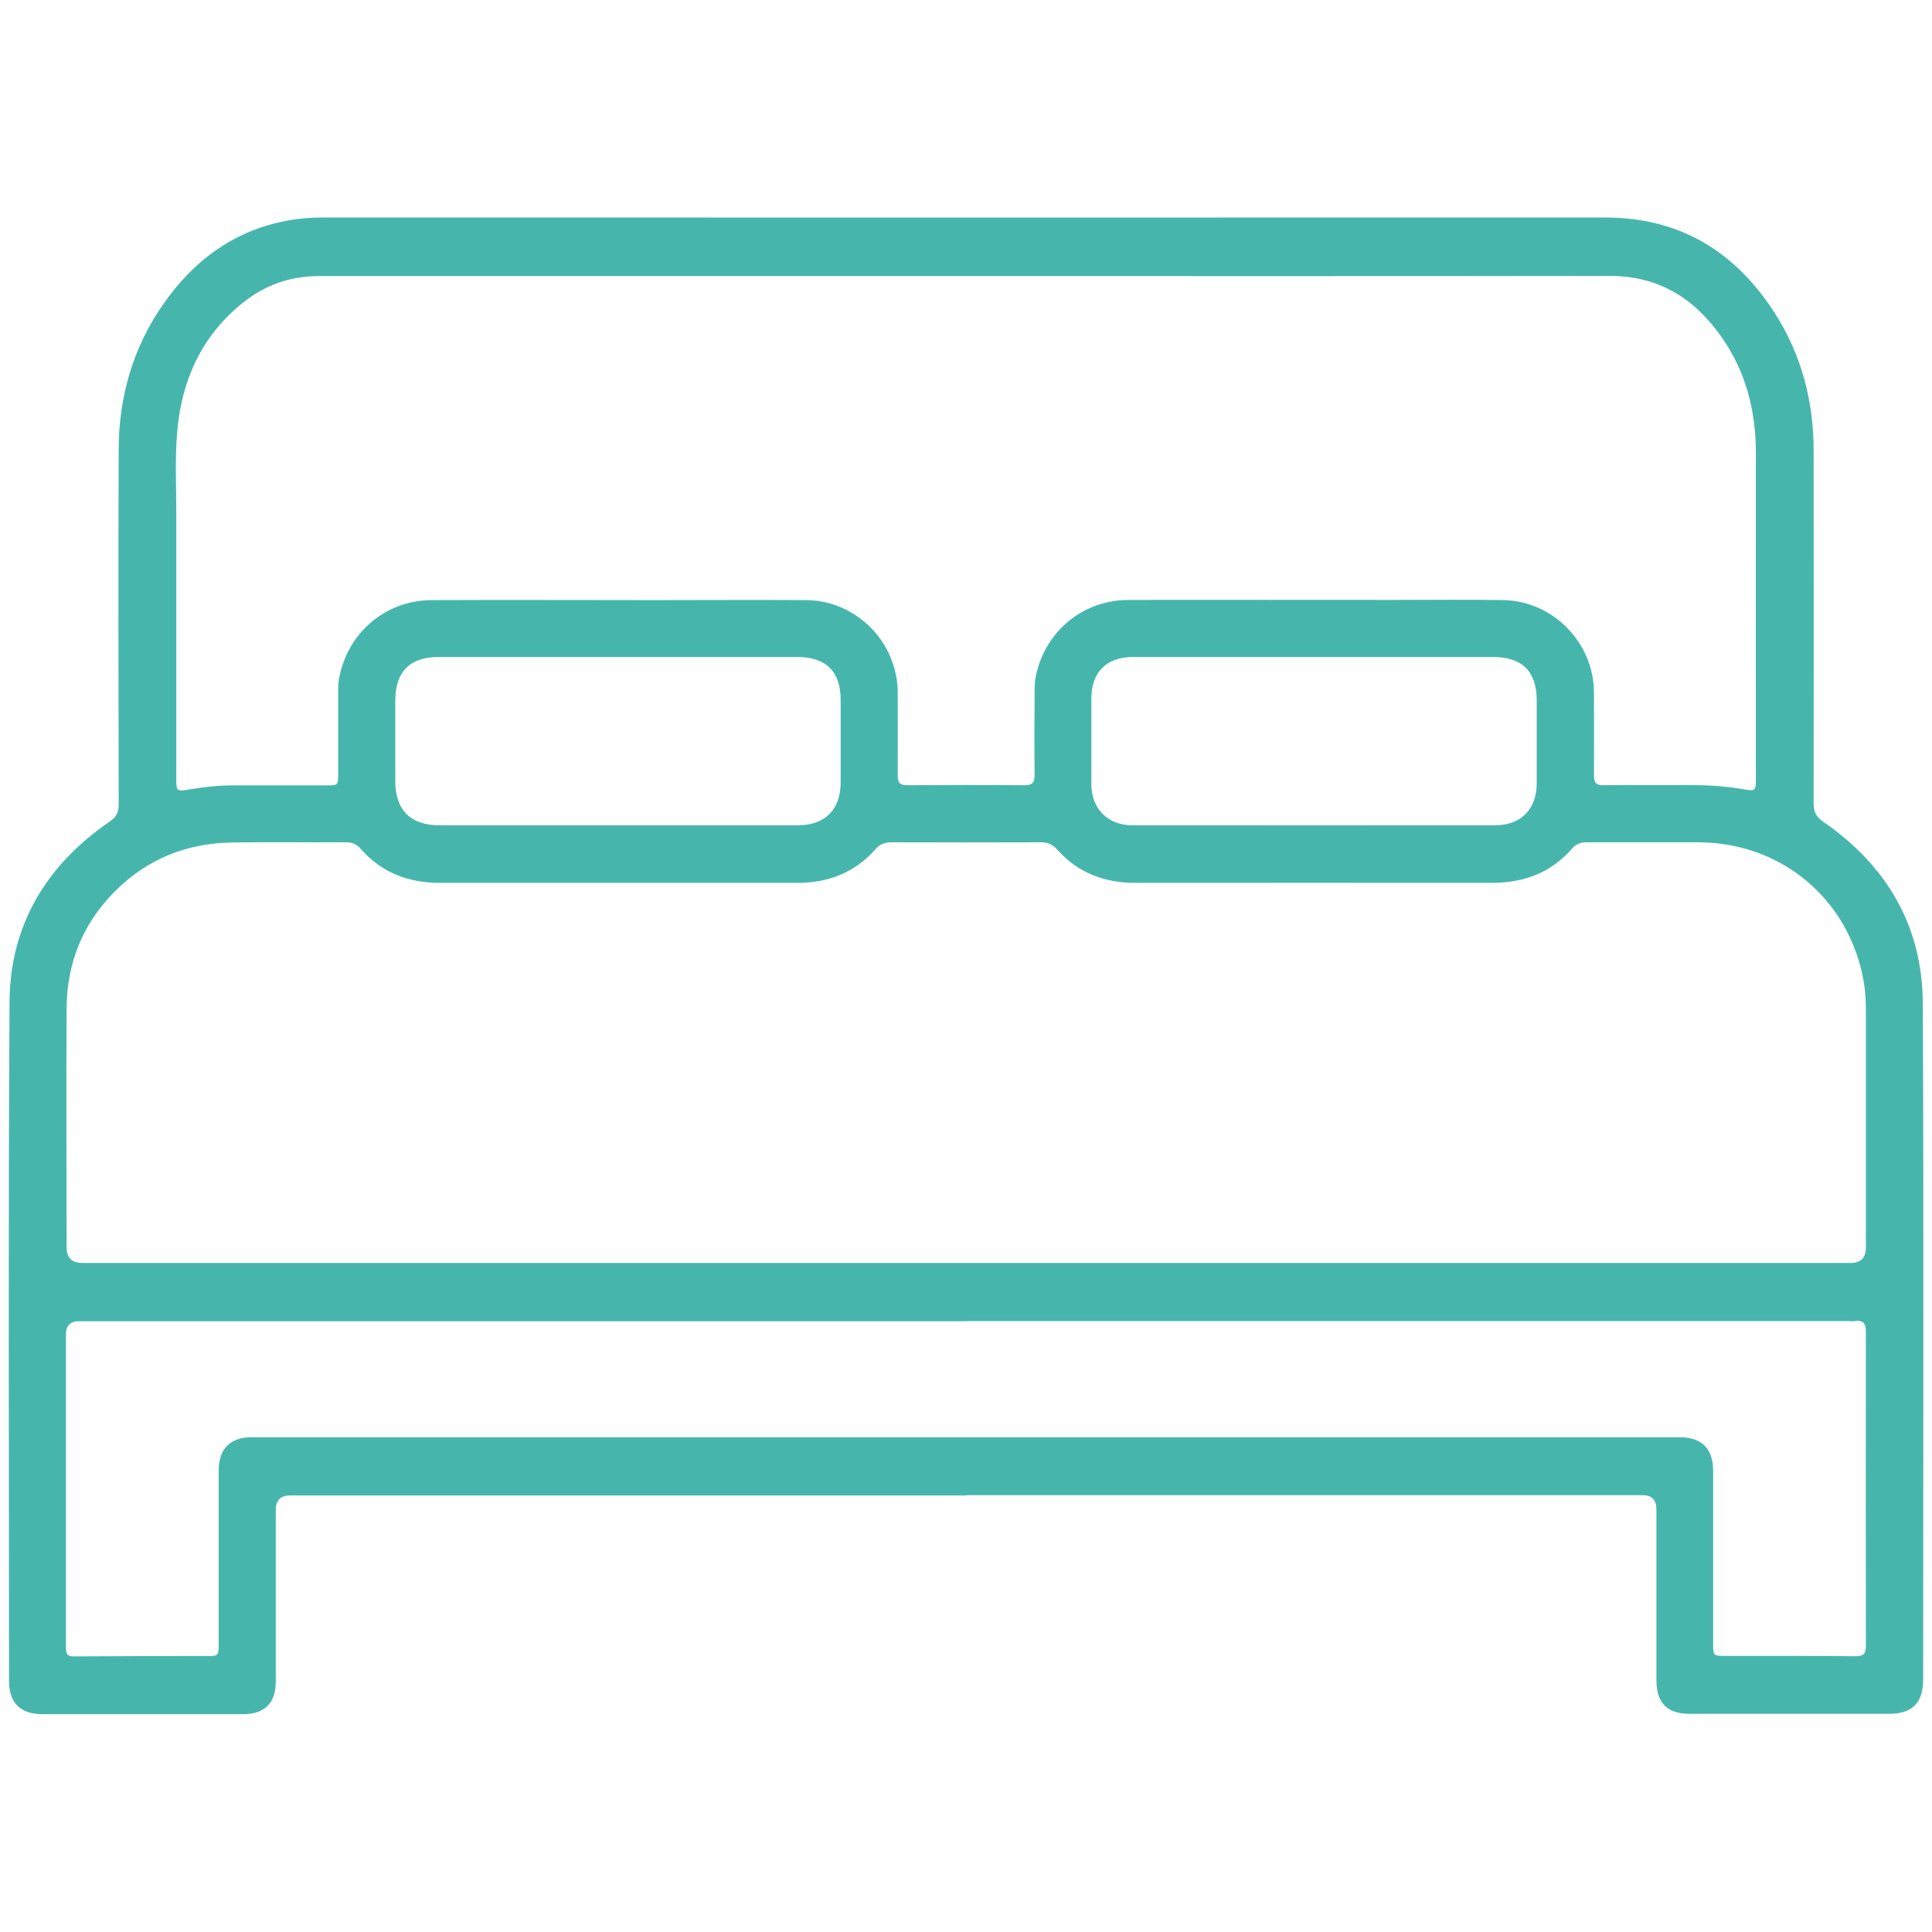 <?xml version="1.0" encoding="UTF-8"?><svg id="Layer_1" xmlns="http://www.w3.org/2000/svg" viewBox="0 0 115.74 115.74"><defs><style>.cls-1{fill:#46B6AD;stroke-width:0px;}</style></defs><path class="cls-1" d="M57.86,89.59c-13.49,0-26.99,0-40.48,0q-.86,0-.86.86c0,3.43,0,6.86,0,10.29,0,1.28-.66,1.95-1.96,1.95-4.01,0-8.02,0-12.03,0-1.31,0-1.99-.69-1.99-1.99,0-13.55-.05-27.09.03-40.64.02-4.63,2.2-8.24,6.01-10.85.38-.26.53-.53.53-.99-.01-7.11-.03-14.21,0-21.32.01-3.13.85-6.06,2.65-8.65,1.87-2.69,4.35-4.52,7.66-5.07.64-.11,1.29-.15,1.94-.15,25.6,0,51.2.01,76.79,0,4.52,0,7.83,2.06,10.2,5.77,1.59,2.5,2.3,5.27,2.3,8.22.01,7.04,0,14.07,0,21.11,0,.51.15.81.59,1.11,3.8,2.63,5.93,6.25,5.95,10.88.06,13.49.02,26.99.02,40.48,0,1.42-.65,2.07-2.06,2.07-3.98,0-7.95,0-11.93,0-1.35,0-1.99-.66-1.99-2.02,0-3.41,0-6.83,0-10.24q0-.84-.83-.84c-13.51,0-27.02,0-40.53,0ZM57.89,75.66c17.66,0,35.32,0,52.98,0q.91,0,.91-.93c0-4.75,0-9.5,0-14.25,0-.56-.04-1.13-.13-1.68-.86-4.91-4.9-8.32-9.89-8.34-2.23,0-4.47,0-6.7,0-.36,0-.63.09-.88.37-1.27,1.47-2.91,2.06-4.83,2.06-7.11-.01-14.21,0-21.32,0-1.86,0-3.45-.59-4.7-2-.27-.3-.55-.43-.96-.43-2.99.01-5.98.01-8.97,0-.4,0-.7.11-.96.42-1.24,1.41-2.84,2.01-4.69,2.01-7.12,0-14.25,0-21.37,0-1.9,0-3.52-.6-4.78-2.05-.24-.28-.51-.38-.87-.38-2.27.01-4.54-.02-6.81.01-2.72.04-5.1.98-7.03,2.92-1.93,1.93-2.89,4.31-2.9,7.03-.03,4.77,0,9.53,0,14.3q0,.94.95.94c17.66,0,35.32,0,52.98,0ZM57.9,16.54c-12.93,0-25.86,0-38.79,0-1.72,0-3.22.53-4.54,1.58-2.5,1.99-3.71,4.69-3.96,7.82-.13,1.56-.05,3.13-.05,4.69,0,5.33,0,10.66,0,15.99,0,.79.02.8.81.67.9-.15,1.81-.25,2.73-.24,1.81,0,3.62,0,5.44,0,.72,0,.72,0,.72-.74,0-1.64,0-3.27,0-4.91,0-.28.01-.57.07-.84.53-2.69,2.79-4.6,5.54-4.61,4.45-.02,8.9,0,13.35,0,3.03,0,6.05-.02,9.08,0,3.03.03,5.48,2.55,5.48,5.56,0,1.65.01,3.31,0,4.96,0,.44.15.57.58.57,2.34-.01,4.68-.02,7.02,0,.47,0,.6-.16.6-.61-.02-1.67-.01-3.34,0-5.01,0-.3.01-.6.07-.89.54-2.69,2.8-4.58,5.55-4.59,5.35-.01,10.7,0,16.04,0,2.15,0,4.29-.03,6.44.01,2.97.06,5.4,2.57,5.41,5.53,0,1.67.01,3.34,0,5.01,0,.41.14.55.55.55,1.72-.02,3.45,0,5.17-.01,1.06,0,2.11.06,3.15.24.83.14.83.14.83-.7,0-6.47-.01-12.95,0-19.42,0-2.52-.59-4.85-2.03-6.92-1.62-2.33-3.76-3.7-6.71-3.7-12.84.02-25.68.01-38.53.01ZM57.93,79.15c-17.73,0-35.46,0-53.2,0q-.78,0-.78.79c0,5.33,0,10.66,0,15.99,0,.93,0,1.86,0,2.8,0,.35.1.51.48.5,2.64-.02,5.28-.02,7.92-.02.75,0,.75,0,.75-.78,0-3.45,0-6.9,0-10.34,0-1.29.69-1.99,1.98-1.99,28.52,0,57.03,0,85.55,0,1.32,0,2,.69,2,2.02,0,3.45,0,6.9,0,10.34,0,.73.01.74.73.74,2.59,0,5.17-.01,7.76.02.52,0,.66-.13.66-.64-.01-6.26-.01-12.52,0-18.79,0-.51-.16-.71-.66-.65-.14.02-.28,0-.42,0-17.59,0-35.18,0-52.77,0ZM37.07,39.36c-3.61,0-7.21,0-10.82,0-1.69,0-2.56.88-2.57,2.58,0,1.62,0,3.24,0,4.86,0,1.72.91,2.64,2.64,2.64,7.16,0,14.32,0,21.48,0,1.62,0,2.56-.94,2.56-2.56,0-1.65,0-3.31,0-4.96,0-1.69-.88-2.56-2.58-2.56-3.57,0-7.14,0-10.71,0ZM78.74,39.36c-3.62,0-7.25,0-10.87,0-1.59,0-2.48.9-2.49,2.49,0,1.71,0,3.41,0,5.12,0,1.47.97,2.46,2.44,2.47,7.25,0,14.5.01,21.75,0,1.55,0,2.49-.97,2.49-2.52,0-1.65,0-3.31,0-4.96,0-1.73-.87-2.6-2.6-2.6-3.57,0-7.14,0-10.71,0Z"/></svg>